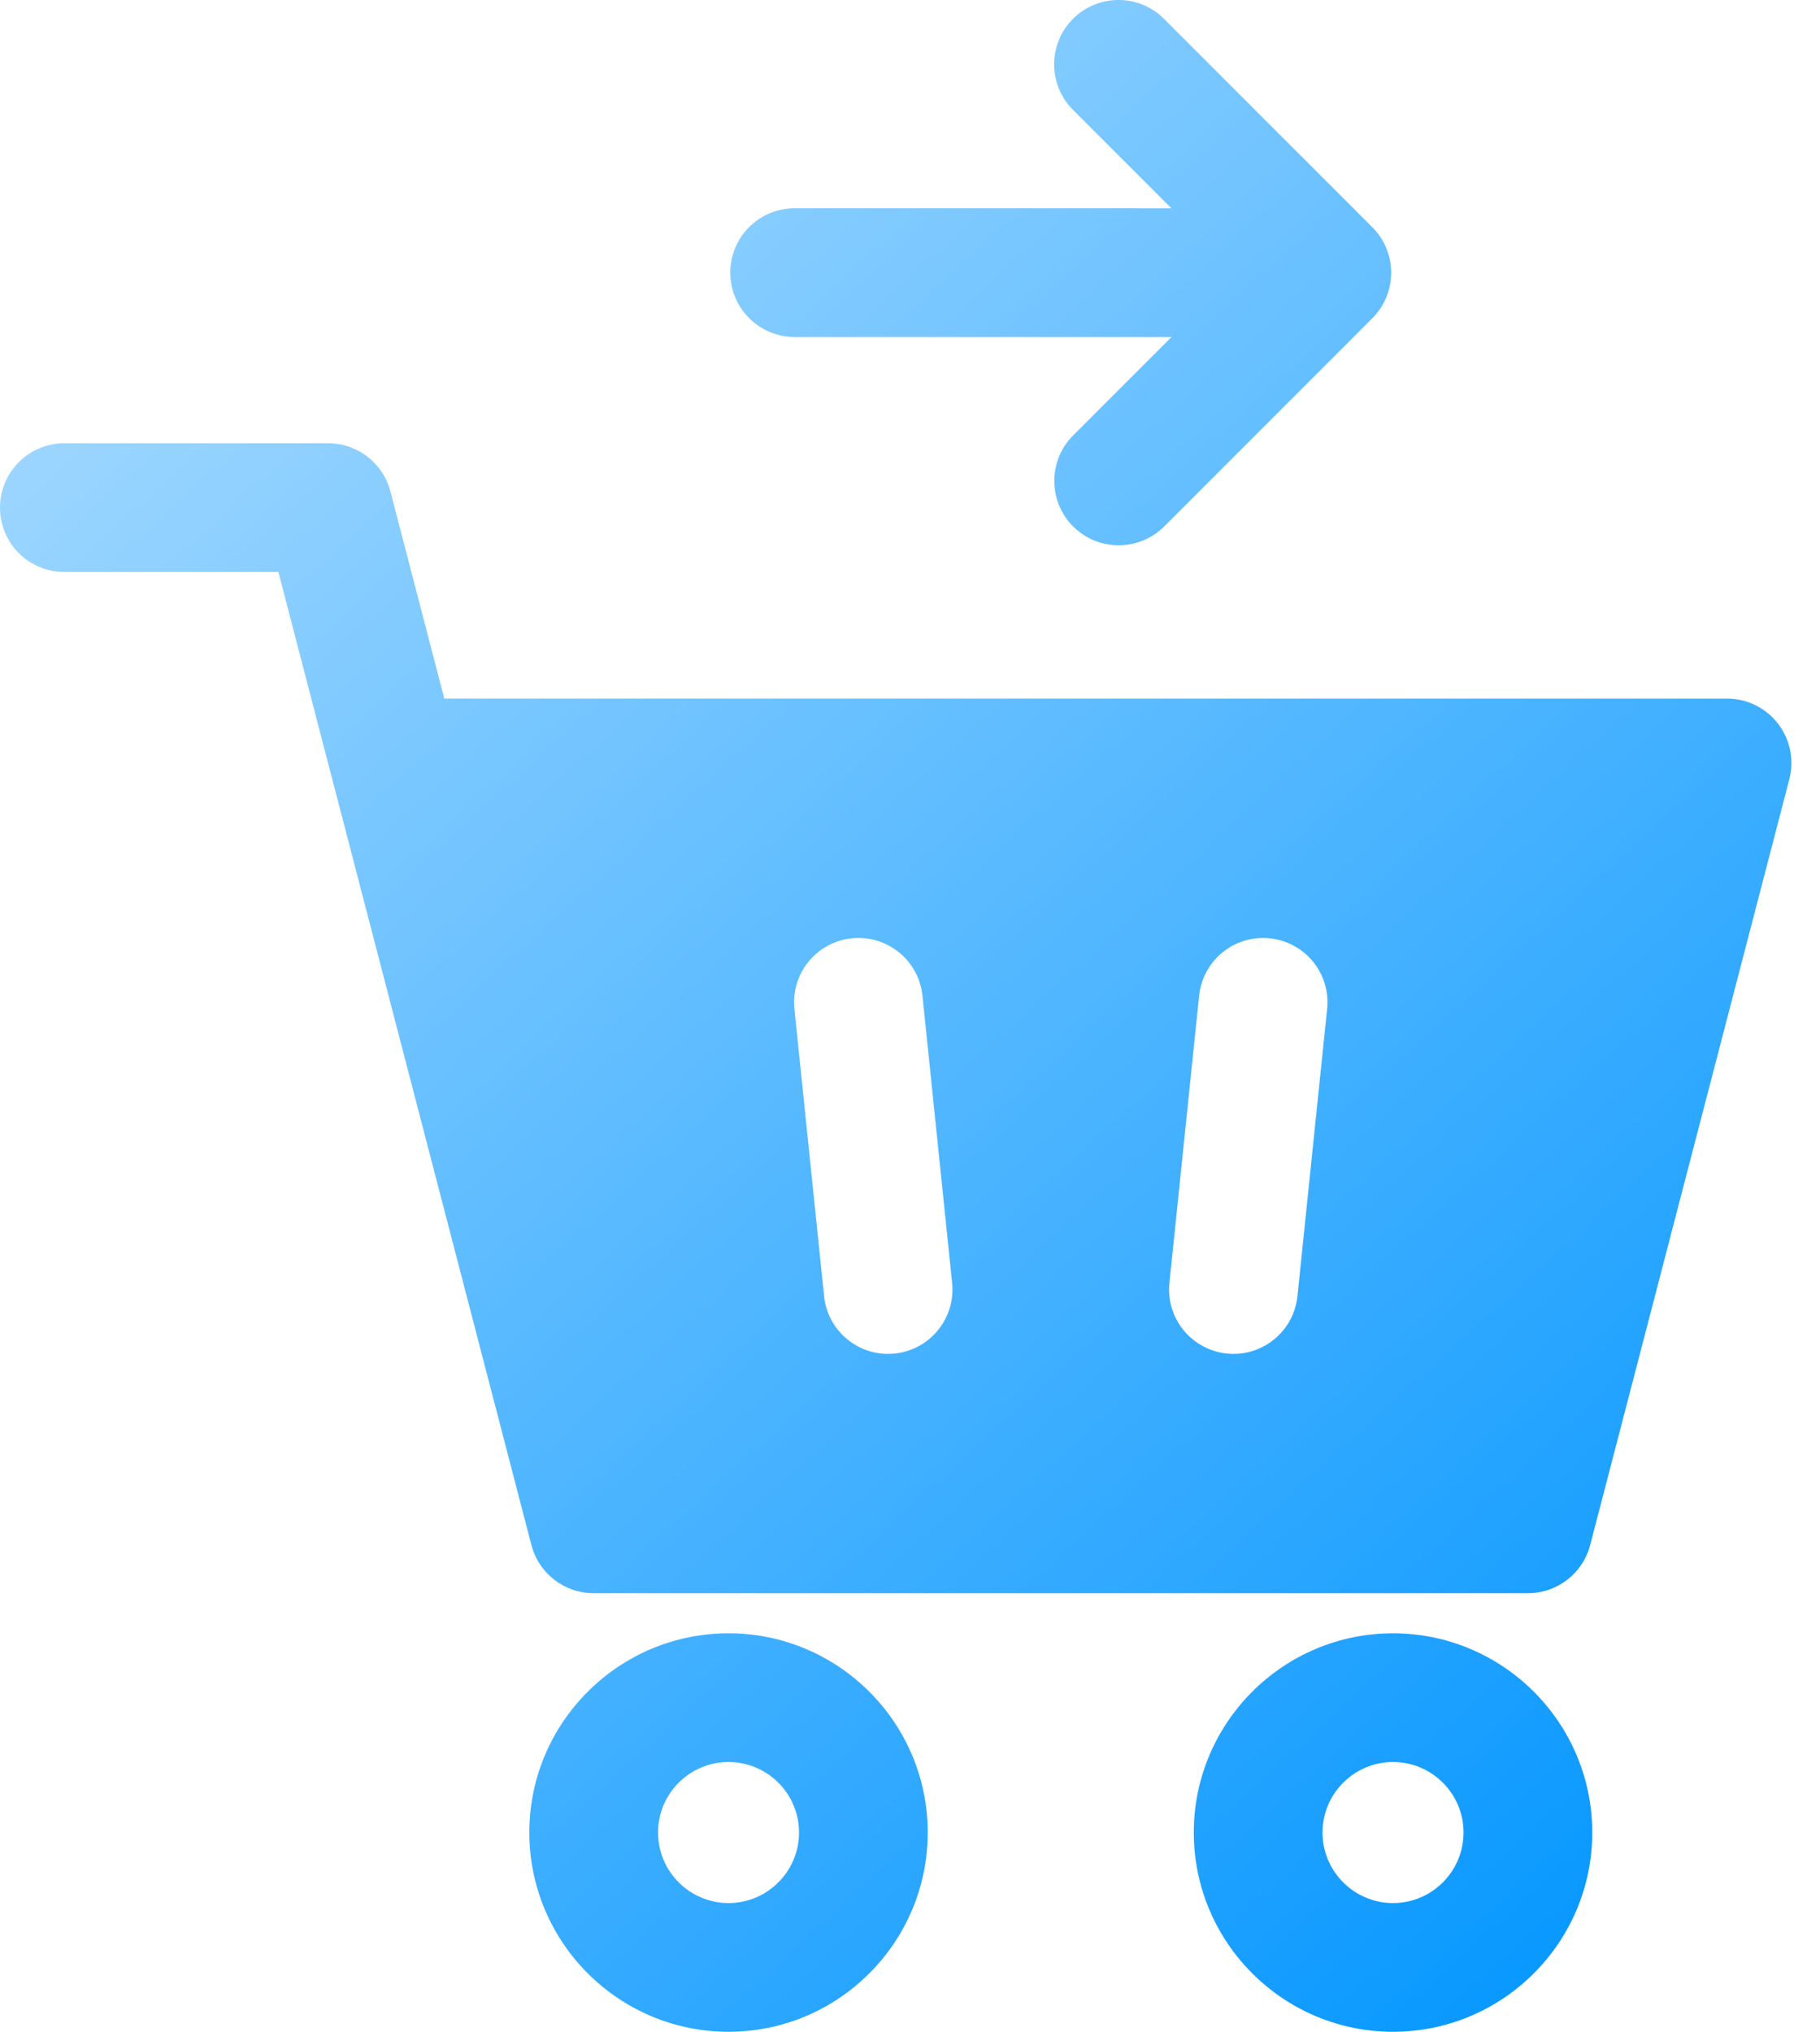 <?xml version="1.0" encoding="UTF-8"?>
<svg width="43px" height="48px" viewBox="0 0 43 48" version="1.1" xmlns="http://www.w3.org/2000/svg" xmlns:xlink="http://www.w3.org/1999/xlink">
    <!-- Generator: Sketch 54.1 (76490) - https://sketchapp.com -->
    <title>Combined Shape</title>
    <desc>Created with Sketch.</desc>
    <defs>
        <linearGradient x1="11.124%" y1="0%" x2="88.876%" y2="100%" id="linearGradient-1">
            <stop stop-color="#ABDCFF" offset="0%"></stop>
            <stop stop-color="#0396FF" offset="100%"></stop>
        </linearGradient>
    </defs>
    <g id="Page-1" stroke="none" stroke-width="1" fill="none" fill-rule="evenodd">
        <g id="weLabs-Design_Dokan-Service" transform="translate(-1224, -1741)" fill="url(#linearGradient-1)" fill-rule="nonzero">
            <g id="Group-40" transform="translate(0, 895)">
                <path d="M1266.007,863.095 C1266.295,863.467 1266.394,863.952 1266.276,864.407 L1261.57,882.501 C1261.396,883.171 1260.791,883.639 1260.099,883.639 L1238.026,883.639 C1237.334,883.639 1236.729,883.171 1236.555,882.501 L1231.862,864.454 C1231.853,864.424 1231.845,864.393 1231.838,864.363 L1230.577,859.513 L1225.521,859.513 C1224.681,859.513 1224,858.833 1224,857.993 C1224,857.153 1224.681,856.472 1225.521,856.472 L1231.753,856.472 C1232.445,856.472 1233.05,856.94 1233.224,857.61 L1234.497,862.504 L1264.804,862.504 C1265.275,862.504 1265.719,862.722 1266.007,863.095 Z M1243.47,876.621 C1243.551,877.403 1244.211,877.985 1244.981,877.985 C1245.033,877.985 1245.086,877.982 1245.139,877.977 C1245.974,877.89 1246.581,877.143 1246.495,876.308 L1245.794,869.523 C1245.707,868.688 1244.961,868.081 1244.125,868.167 C1243.29,868.253 1242.683,869 1242.769,869.836 L1243.47,876.621 Z M1252.986,877.977 C1253.039,877.982 1253.091,877.985 1253.144,877.985 C1253.913,877.985 1254.573,877.403 1254.654,876.621 L1255.355,869.835 C1255.442,869 1254.834,868.253 1253.999,868.167 C1253.164,868.082 1252.417,868.688 1252.331,869.523 L1251.629,876.308 C1251.543,877.143 1252.15,877.89 1252.986,877.977 Z M1241.212,884.586 C1243.807,884.586 1245.919,886.697 1245.919,889.292 C1245.919,891.888 1243.807,894 1241.212,894 C1238.617,894 1236.506,891.888 1236.506,889.292 C1236.506,886.697 1238.617,884.586 1241.212,884.586 Z M1241.212,890.959 C1242.131,890.959 1242.878,890.211 1242.878,889.292 C1242.878,888.374 1242.131,887.627 1241.212,887.627 C1240.294,887.627 1239.547,888.374 1239.547,889.292 C1239.547,890.211 1240.294,890.959 1241.212,890.959 Z M1256.912,884.586 C1259.507,884.586 1261.619,886.697 1261.619,889.292 C1261.619,891.888 1259.507,894 1256.912,894 C1254.317,894 1252.205,891.888 1252.205,889.292 C1252.205,886.697 1254.317,884.586 1256.912,884.586 Z M1256.912,890.959 C1257.831,890.959 1258.578,890.211 1258.578,889.292 C1258.578,888.374 1257.831,887.627 1256.912,887.627 C1255.994,887.627 1255.246,888.374 1255.246,889.292 C1255.246,890.211 1255.994,890.959 1256.912,890.959 Z M1242.774,853.961 C1241.935,853.961 1241.254,853.28 1241.254,852.441 C1241.254,851.601 1241.935,850.92 1242.774,850.92 L1251.676,850.921 L1249.351,848.596 C1248.757,848.002 1248.757,847.039 1249.351,846.445 C1249.945,845.852 1250.907,845.852 1251.501,846.445 L1256.423,851.368 C1257.017,851.961 1257.017,852.924 1256.423,853.518 L1251.505,858.437 C1251.208,858.734 1250.819,858.882 1250.429,858.882 C1250.04,858.882 1249.651,858.734 1249.354,858.437 C1248.761,857.843 1248.761,856.88 1249.354,856.287 L1251.679,853.961 L1242.774,853.961 Z" id="Combined-Shape"></path>
            </g>
        </g>
    </g>
</svg>
